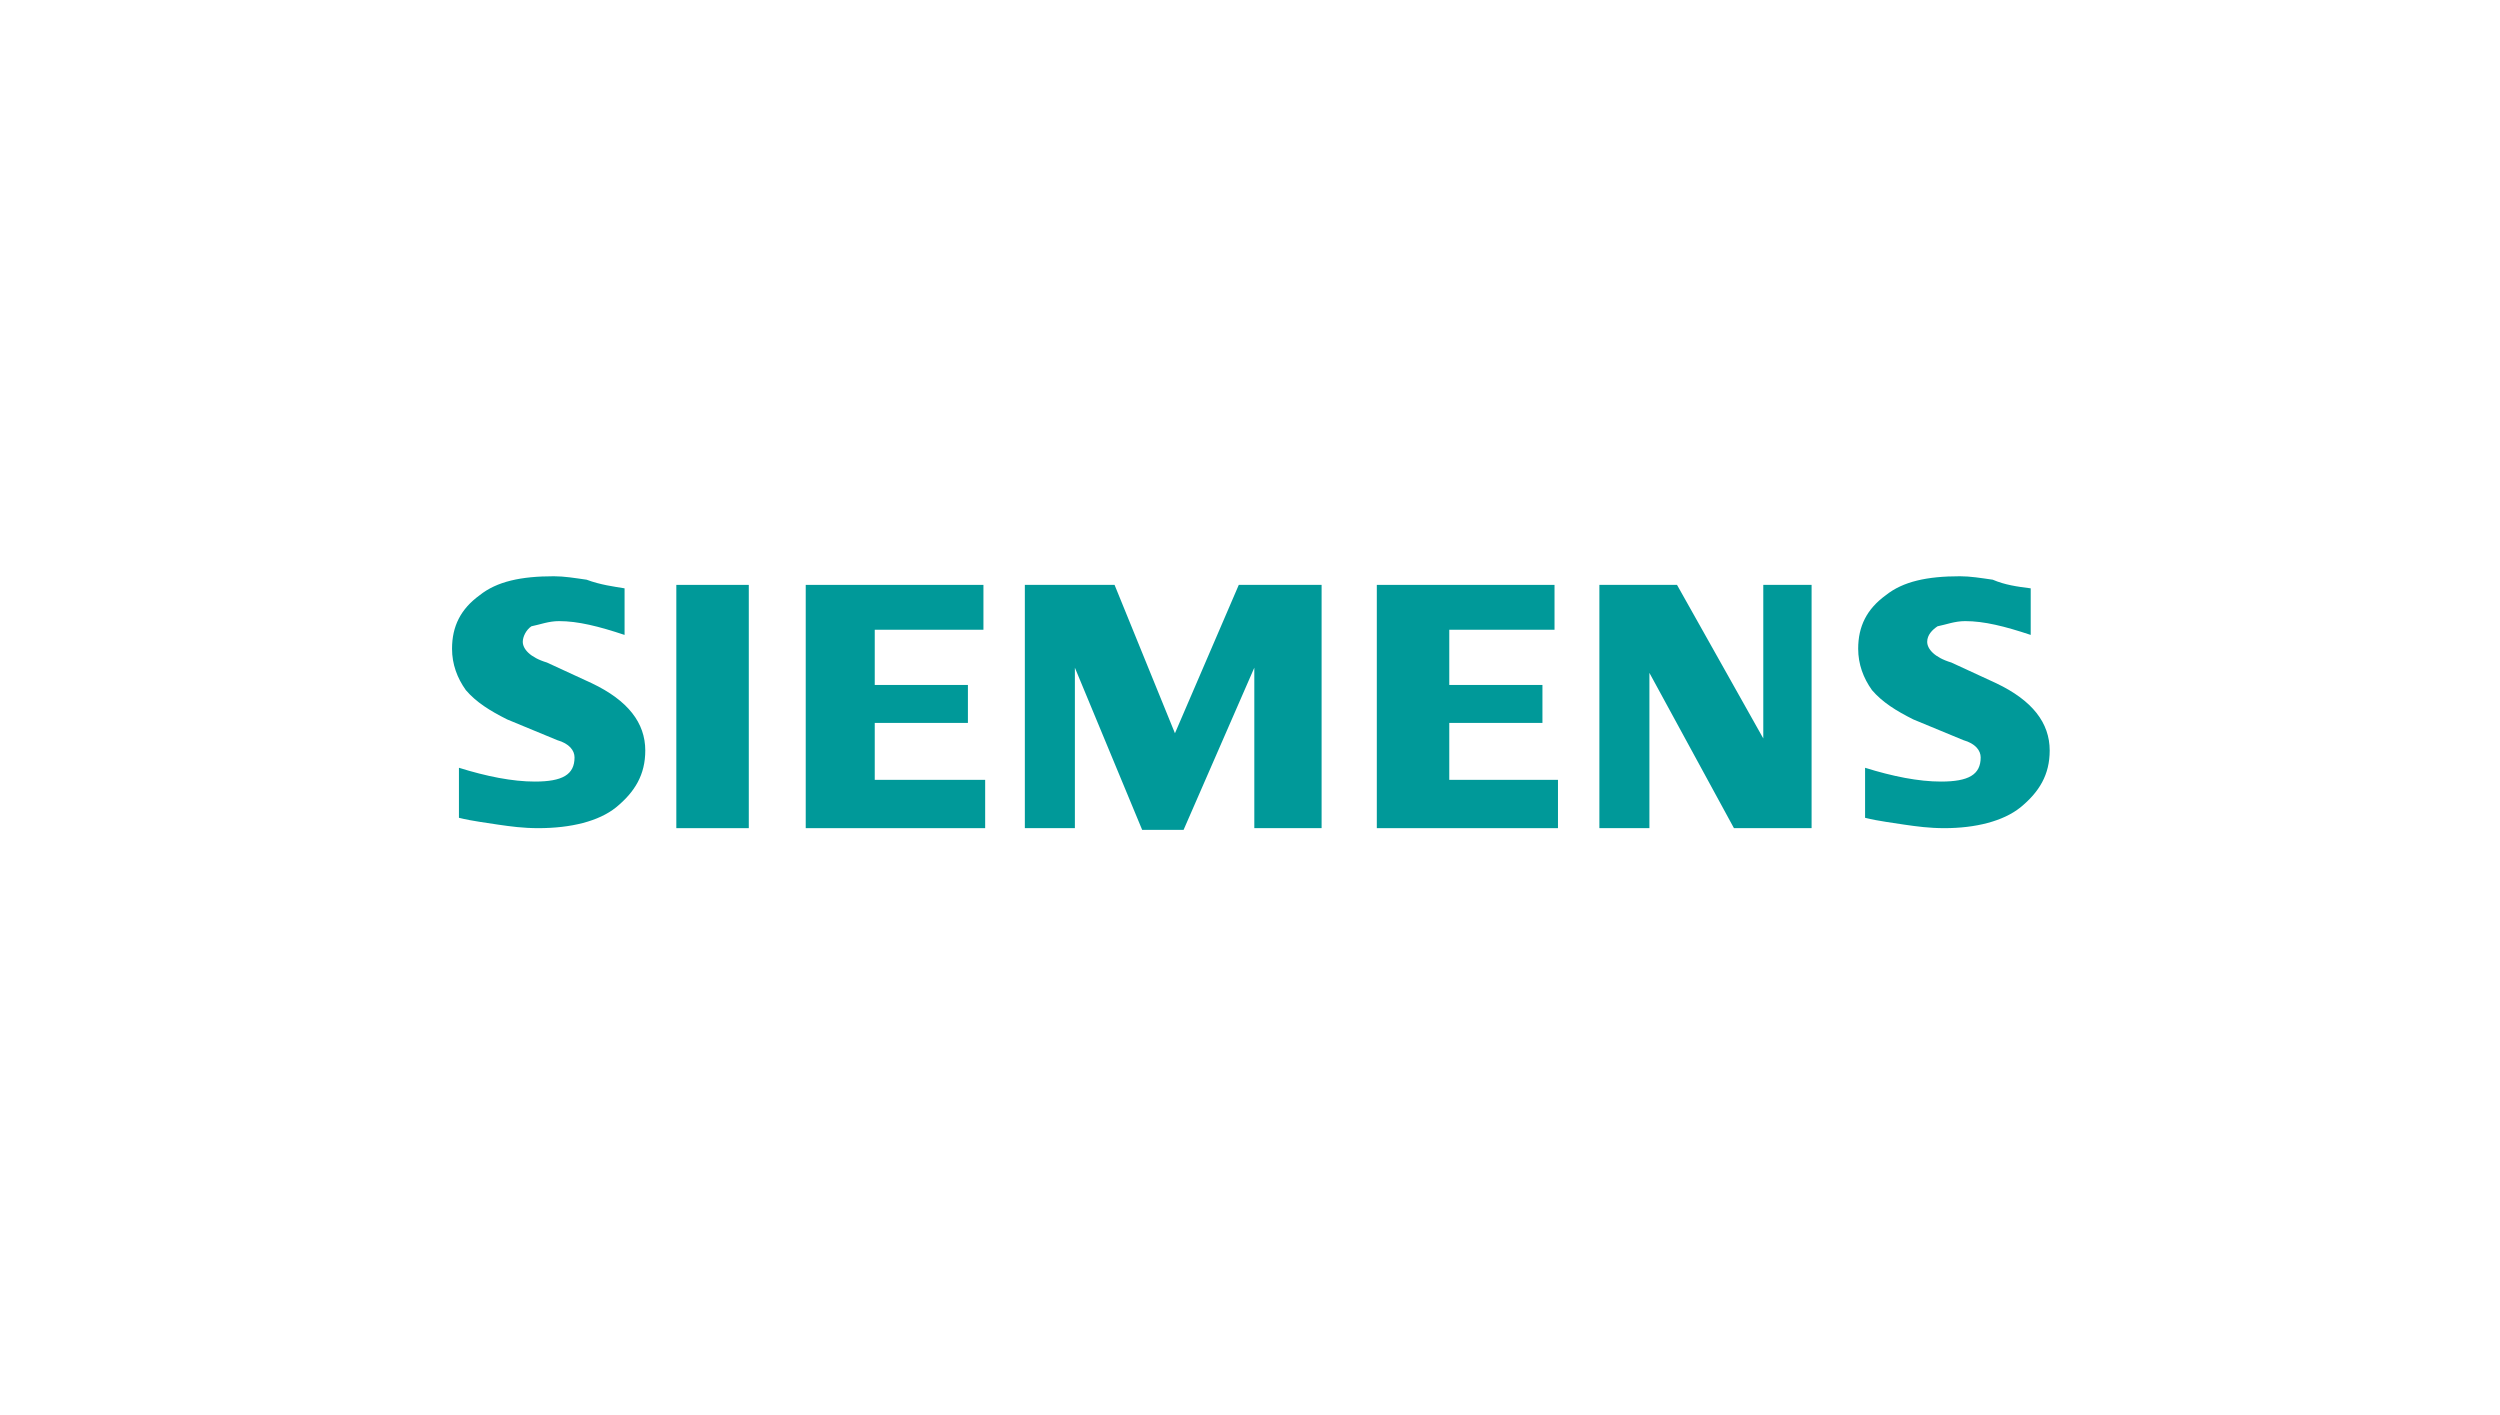 <?xml version="1.0" encoding="utf-8"?>
<!-- Generator: Adobe Illustrator 28.2.0, SVG Export Plug-In . SVG Version: 6.00 Build 0)  -->
<svg version="1.1" id="Layer_1" xmlns="http://www.w3.org/2000/svg" xmlns:xlink="http://www.w3.org/1999/xlink" x="0px" y="0px"
	 viewBox="0 0 144.9 82" style="enable-background:new 0 0 144.9 82;" xml:space="preserve">
<style type="text/css">
	.st0{fill-rule:evenodd;clip-rule:evenodd;fill:#009999;}
</style>
<g id="Ebene_x0020_1">
	<path class="st0" d="M117.7,34.1v2.7c-1.5-0.5-2.7-0.8-3.8-0.8c-0.6,0-1.1,0.2-1.6,0.3c-0.3,0.2-0.6,0.5-0.6,0.9
		c0,0.4,0.4,0.9,1.4,1.2l2.6,1.2c2.1,1,3.1,2.3,3.1,3.9c0,1.4-0.6,2.4-1.7,3.3c-1,0.8-2.6,1.2-4.4,1.2c-0.9,0-1.6-0.1-2.3-0.2
		c-0.6-0.1-1.5-0.2-2.3-0.4v-2.9c1.6,0.5,3.1,0.8,4.4,0.8c1.6,0,2.3-0.4,2.3-1.4c0-0.4-0.3-0.8-1-1l-2.9-1.2c-1-0.5-1.8-1-2.4-1.7
		c-0.5-0.7-0.8-1.5-0.8-2.4c0-1.3,0.5-2.3,1.6-3.1c1-0.8,2.4-1.1,4.3-1.1c0.6,0,1.2,0.1,1.9,0.2C116.2,33.9,116.9,34,117.7,34.1
		L117.7,34.1z"/>
	<path class="st0" d="M36.2,34.1v2.7c-1.5-0.5-2.7-0.8-3.8-0.8c-0.6,0-1.1,0.2-1.6,0.3c-0.3,0.2-0.5,0.6-0.5,0.9
		c0,0.4,0.4,0.9,1.4,1.2l2.6,1.2c2.1,1,3.1,2.3,3.1,3.9c0,1.4-0.6,2.4-1.7,3.3c-1,0.8-2.6,1.2-4.5,1.2c-0.9,0-1.6-0.1-2.3-0.2
		c-0.6-0.1-1.5-0.2-2.3-0.4v-2.9c1.6,0.5,3.1,0.8,4.4,0.8c1.6,0,2.3-0.4,2.3-1.4c0-0.4-0.3-0.8-1-1l-2.9-1.2c-1-0.5-1.8-1-2.4-1.7
		c-0.5-0.7-0.8-1.5-0.8-2.4c0-1.3,0.5-2.3,1.6-3.1c1-0.8,2.4-1.1,4.3-1.1c0.6,0,1.2,0.1,1.9,0.2C34.8,33.9,35.6,34,36.2,34.1z"/>
	<polygon class="st0" points="39.2,33.9 43.4,33.9 43.4,48 39.2,48 	"/>
	<polygon class="st0" points="57,33.9 57,36.5 50.7,36.5 50.7,39.7 56.1,39.7 56.1,41.9 50.7,41.9 50.7,45.2 57.1,45.2 57.1,48 
		46.7,48 46.7,33.9 	"/>
	<polygon class="st0" points="76.6,33.9 76.6,48 72.7,48 72.7,38.7 68.6,48.1 66.2,48.1 62.3,38.7 62.3,48 59.4,48 59.4,33.9 
		64.6,33.9 68.1,42.5 71.8,33.9 	"/>
	<polygon class="st0" points="90.1,33.9 90.1,36.5 84,36.5 84,39.7 89.4,39.7 89.4,41.9 84,41.9 84,45.2 90.3,45.2 90.3,48 79.8,48 
		79.8,33.9 	"/>
	<polygon class="st0" points="105,33.9 105,48 100.5,48 95.6,39 95.6,48 92.7,48 92.7,33.9 97.2,33.9 102.2,42.8 102.2,33.9 	"/>
</g>
</svg>
